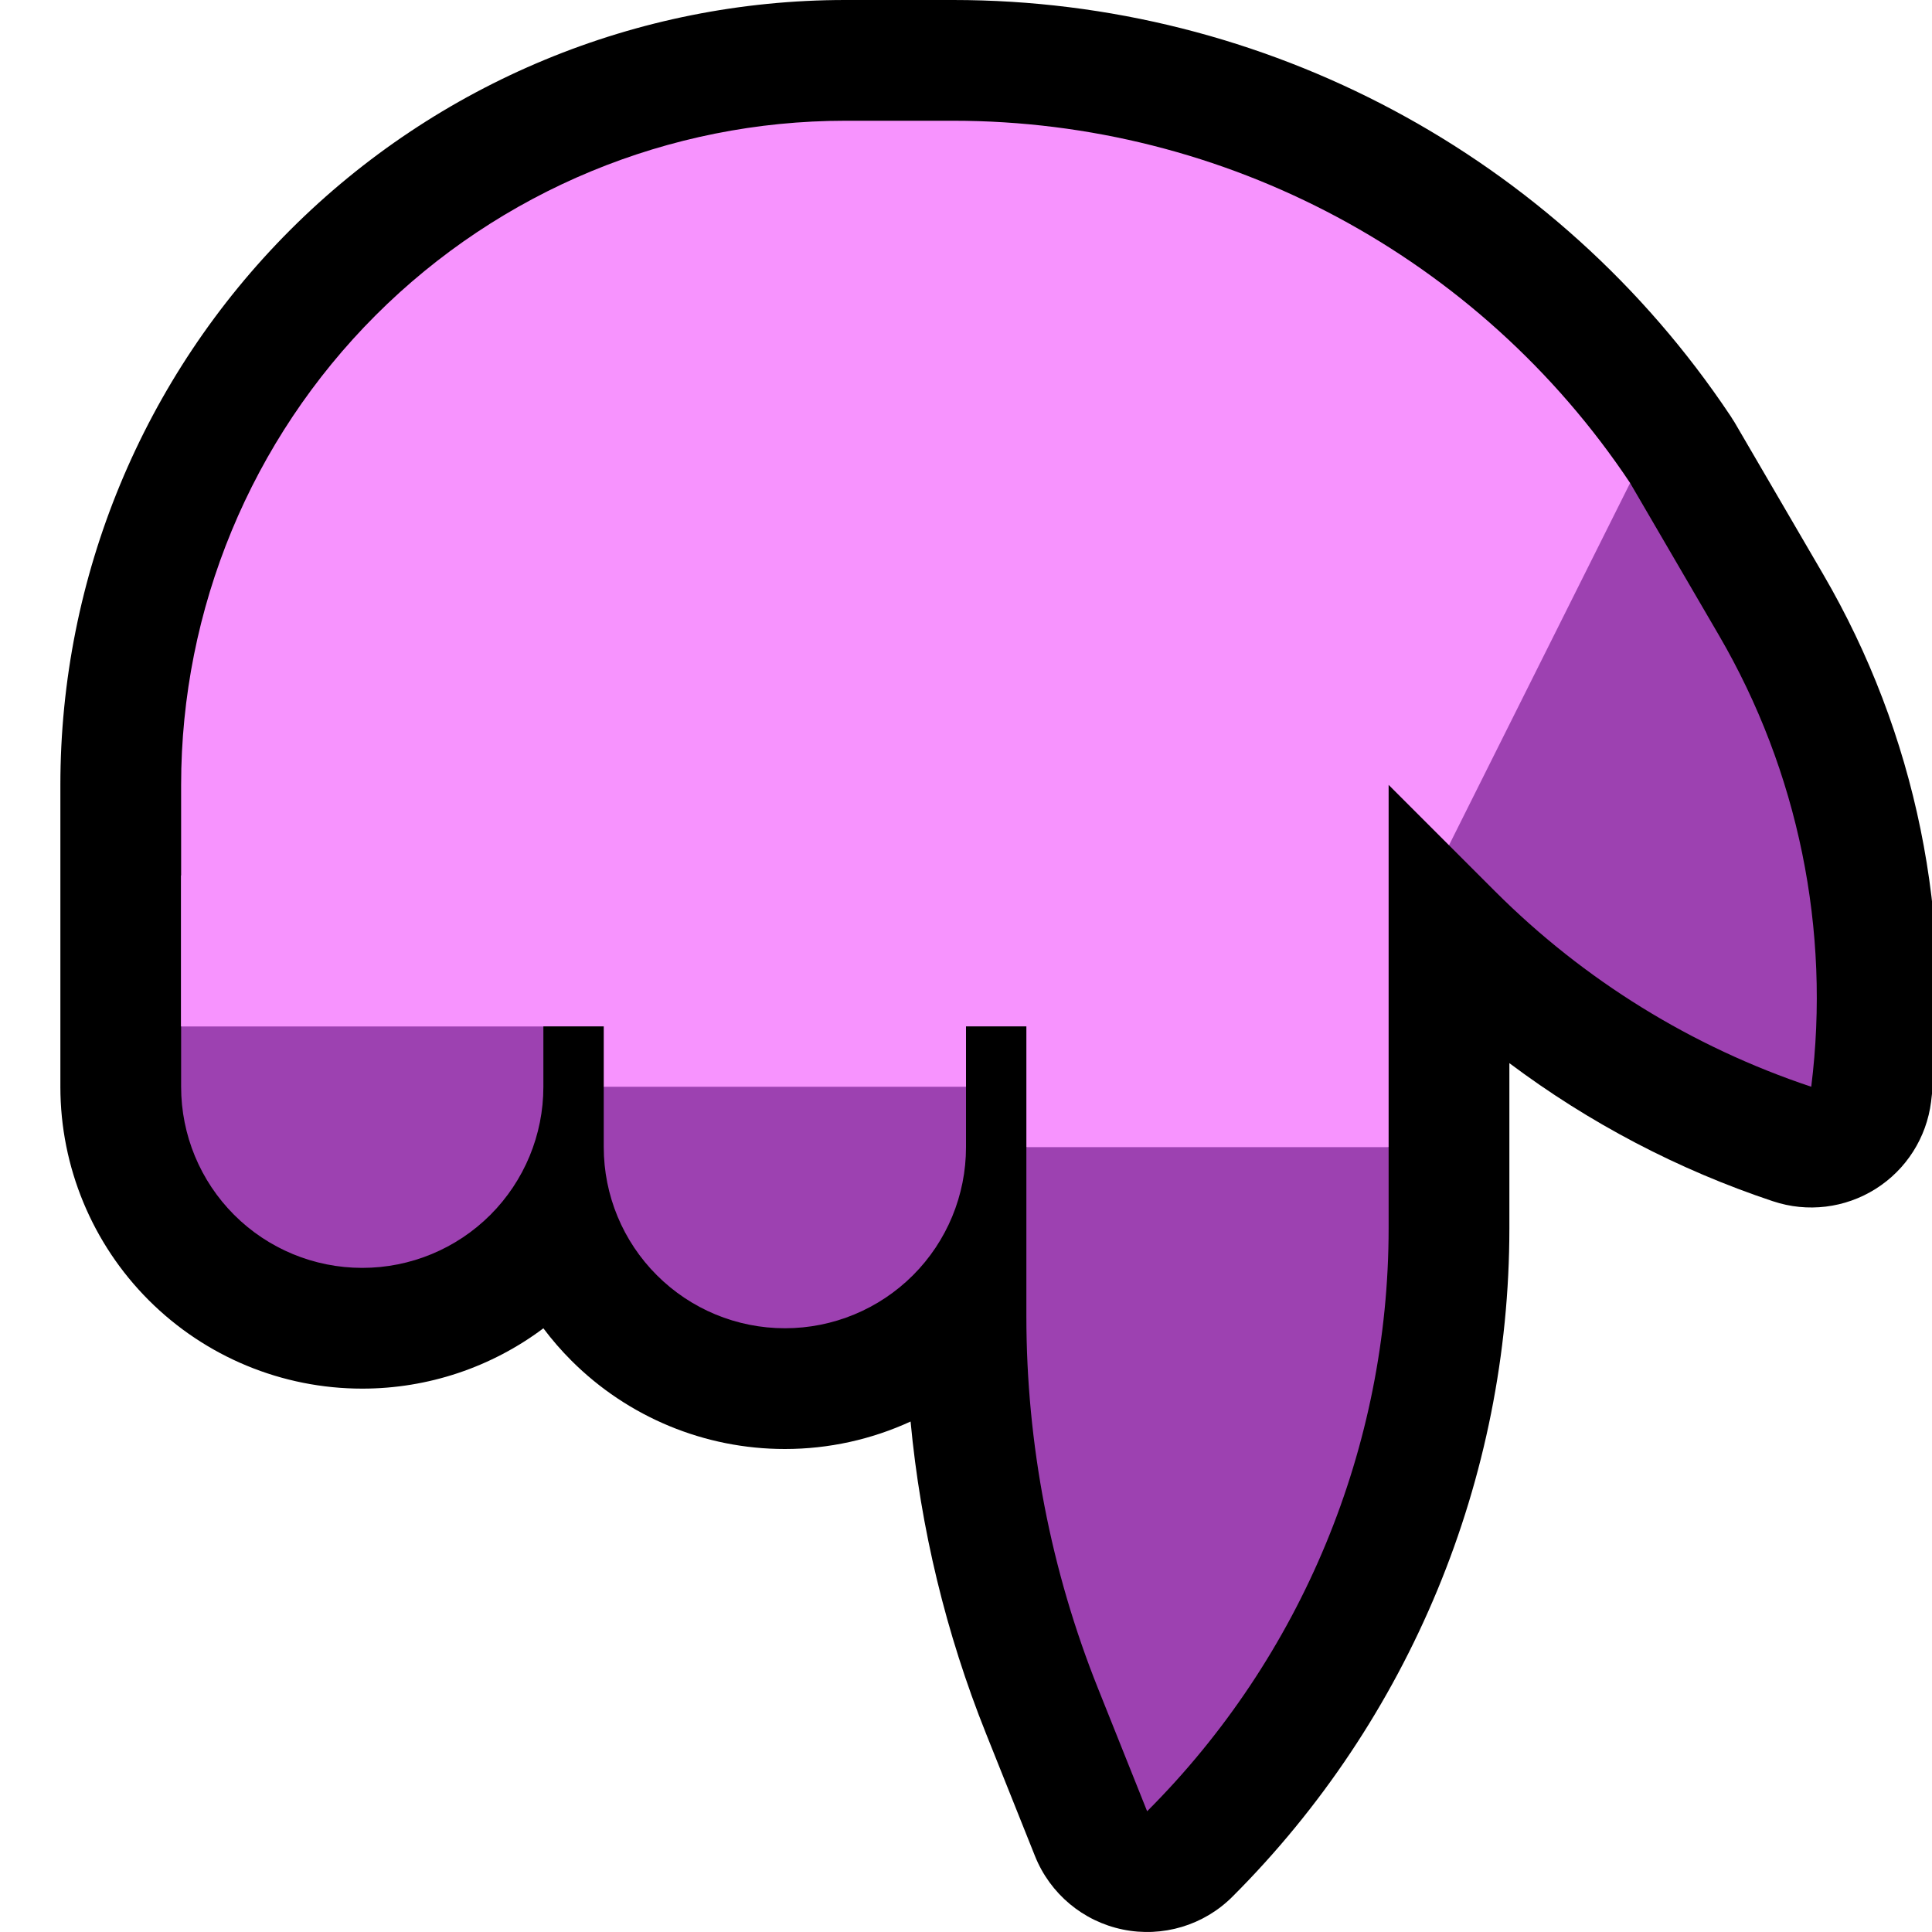 <?xml version="1.0" encoding="UTF-8" standalone="no"?>
<!DOCTYPE svg PUBLIC "-//W3C//DTD SVG 1.1//EN" "http://www.w3.org/Graphics/SVG/1.1/DTD/svg11.dtd">
<svg width="100%" height="100%" viewBox="0 0 32 32" version="1.1" xmlns="http://www.w3.org/2000/svg" xmlns:xlink="http://www.w3.org/1999/xlink" xml:space="preserve" xmlns:serif="http://www.serif.com/" style="fill-rule:evenodd;clip-rule:evenodd;stroke-linejoin:round;stroke-miterlimit:2;">

    <rect id="point_down--hoof-" serif:id="point_down [hoof]" x="0" y="0" width="32" height="32" style="fill:none;"/>
    <clipPath id="_clip1">
        <rect x="0" y="0" width="32" height="32"/>
    </clipPath>
    <g clip-path="url(#_clip1)">
        <g id="outline">
            <path d="M28.699,6.947l0.029,0.045c0,0 0.697,1.195 1.469,2.519c1.538,2.637 2.166,5.707 1.788,8.736c0,0.001 0,0.001 0,0.001c-0.075,0.595 -0.412,1.125 -0.919,1.444c-0.507,0.319 -1.13,0.395 -1.698,0.205c0,0 -0.001,0 -0.001,0c-1.573,-0.524 -3.047,-1.298 -4.367,-2.288l0,2.735c0,4.152 -1.649,8.134 -4.586,11.07c0,0 0,0 0,0c-0.475,0.476 -1.158,0.68 -1.816,0.545c-0.659,-0.135 -1.205,-0.592 -1.455,-1.216c0,0 -0.382,-0.956 -0.812,-2.031c-0.663,-1.657 -1.083,-3.397 -1.249,-5.167c-0.646,0.297 -1.355,0.455 -2.08,0.455c-0.001,0 -0.003,0 -0.004,0c-1.326,0 -2.597,-0.527 -3.534,-1.464c-0.168,-0.168 -0.323,-0.347 -0.464,-0.535c-0.86,0.645 -1.911,0.999 -2.998,0.999l-0.004,0c-1.326,0 -2.597,-0.527 -3.534,-1.464c-0.937,-0.937 -1.464,-2.208 -1.464,-3.534l0,-5.002c0,-3.448 1.37,-6.754 3.808,-9.192c2.438,-2.438 5.744,-3.808 9.192,-3.808l1.789,0c5.168,0 9.994,2.58 12.864,6.875l0.011,0.016l0.035,0.056Z"/>
        </g>
        <g id="emoji">
            <path d="M19,30c0,0 0,0 0,0c2.561,-2.561 4,-6.035 4,-9.657l0,-1.343l-3,-1l-3,1l0,2.802c0,2.113 0.403,4.206 1.188,6.167c0.43,1.076 0.812,2.031 0.812,2.031Zm-5.998,-8l-0.002,0c-0.796,0 -1.559,-0.316 -2.121,-0.879c-0.563,-0.562 -0.879,-1.325 -0.879,-2.121c0,-0.574 0,-1 0,-1l1,-1l4,0l1,1l0,1.002c0,0.795 -0.316,1.558 -0.878,2.12c-0.562,0.562 -1.325,0.878 -2.12,0.878Zm-7,-1l-0.004,0c-0.795,0 -1.558,-0.316 -2.12,-0.878c-0.562,-0.562 -0.878,-1.325 -0.878,-2.12l0,-1.002l1,-1l4,0l1,1l0,1.002c0,0.795 -0.316,1.558 -0.878,2.12c-0.562,0.562 -1.325,0.878 -2.12,0.878Zm23.998,-3.001l0,0.001c-1.973,-0.658 -3.765,-1.765 -5.236,-3.236c-0.437,-0.437 -0.764,-0.764 -0.764,-0.764l0,-4l3,-2c0,0 0.697,1.195 1.469,2.519c1.317,2.258 1.855,4.886 1.531,7.48Z" style="fill:#9D41B1;"/>
            <path d="M23,19l-6,0l0,-2l-1,0l0,1l-6,0l0,-1l-7,0l0,-4c0,-2.917 1.159,-5.715 3.222,-7.778c2.063,-2.063 4.861,-3.222 7.778,-3.222c0.604,0 1.204,0 1.789,0c4.505,0 8.712,2.252 11.211,6c0,0 0,0 0,0l-3,6l-1,-1l0,6Z" style="fill:#F793FE;"/>
            <rect x="3" y="14.5" width="6" height="2.5" style="fill:#F793FE;"/>
        </g>
    </g>
</svg>
